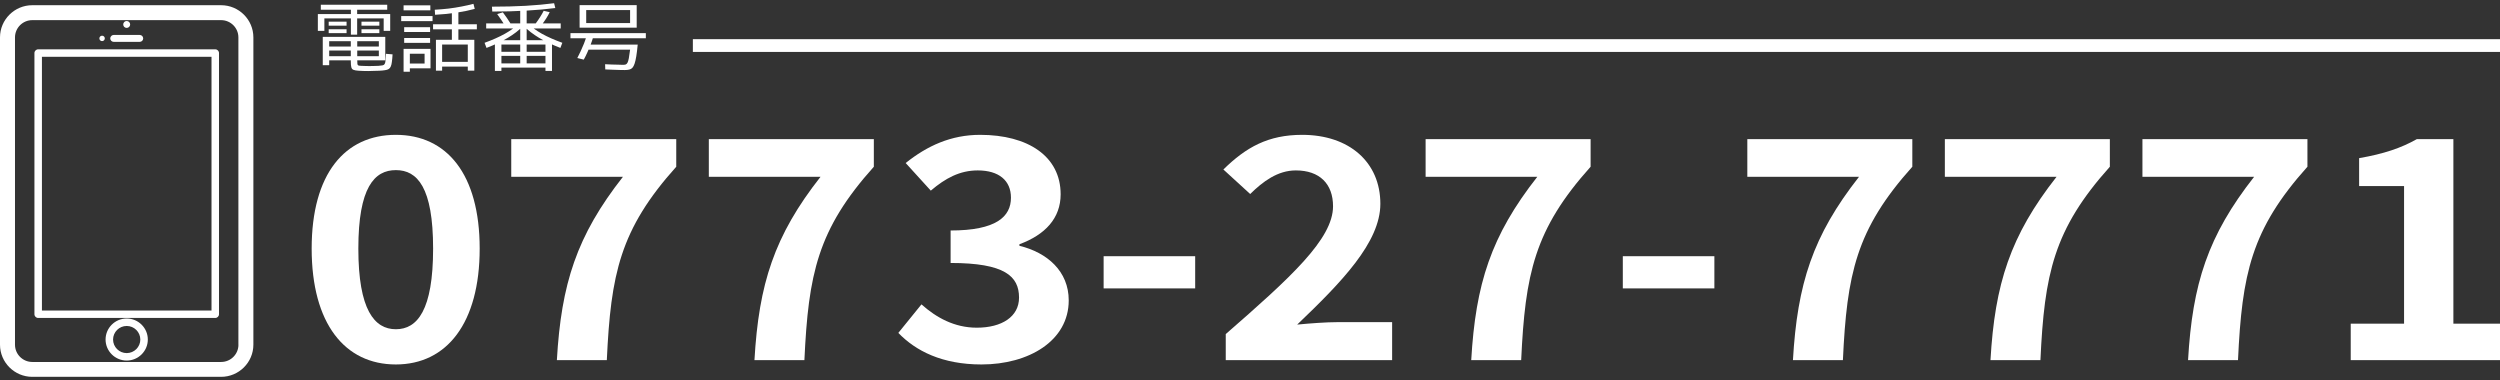 <svg width="296" height="45" viewBox="0 0 296 45" fill="none" xmlns="http://www.w3.org/2000/svg">
<rect x="0" y="0" width="296" height="45" fill="#333333" stroke="none"/>
<path d="M26.181 0.617H3.826C1.717 0.617 0 2.326 0 4.426V40.809C0 42.908 1.717 44.617 3.826 44.617H26.174C28.283 44.617 30 42.908 30 40.809V4.426C30 2.326 28.283 0.617 26.174 0.617H26.181ZM28.232 40.815C28.232 41.942 27.312 42.857 26.181 42.857H3.826C2.694 42.857 1.775 41.942 1.775 40.815V4.426C1.775 3.299 2.694 2.384 3.826 2.384H26.174C27.306 2.384 28.226 3.299 28.226 4.426V40.809L28.232 40.815Z" fill="white"/>
<path d="M15 3.305C15.225 3.305 15.412 3.12 15.412 2.896C15.412 2.671 15.225 2.486 15 2.486C14.775 2.486 14.589 2.665 14.589 2.896C14.589 3.126 14.775 3.305 15 3.305Z" fill="white"/>
<path d="M13.463 4.957H16.543C16.768 4.957 16.955 4.771 16.955 4.547C16.955 4.323 16.768 4.137 16.543 4.137H13.463C13.239 4.137 13.052 4.323 13.052 4.547C13.052 4.771 13.239 4.957 13.463 4.957Z" fill="white"/>
<path d="M12.087 4.867C12.261 4.867 12.409 4.726 12.409 4.547C12.409 4.368 12.267 4.227 12.087 4.227C11.907 4.227 11.766 4.368 11.766 4.547C11.766 4.726 11.907 4.867 12.087 4.867Z" fill="white"/>
<path d="M15.001 37.71C13.618 37.71 12.499 38.831 12.499 40.2C12.499 41.57 13.625 42.69 15.001 42.69C16.377 42.69 17.502 41.57 17.502 40.2C17.502 38.831 16.377 37.71 15.001 37.71ZM15.001 41.807C14.113 41.807 13.387 41.084 13.387 40.2C13.387 39.317 14.113 38.594 15.001 38.594C15.888 38.594 16.614 39.317 16.614 40.2C16.614 41.084 15.888 41.807 15.001 41.807Z" fill="white"/>
<path d="M25.487 5.84H4.52C4.276 5.84 4.077 6.038 4.077 6.282V37.204C4.077 37.448 4.276 37.646 4.52 37.646H25.487C25.731 37.646 25.93 37.448 25.93 37.204V6.282C25.93 6.038 25.731 5.84 25.487 5.84ZM25.043 36.763H4.964V6.723H25.043V36.763Z" fill="white"/>
<path d="M36.901 29.433C36.901 20.576 40.833 15.965 46.866 15.965C52.899 15.965 56.794 20.611 56.794 29.433C56.794 38.255 52.899 43.152 46.866 43.152C40.833 43.152 36.901 38.324 36.901 29.433ZM51.28 29.433C51.28 22.176 49.411 20.142 46.873 20.142C44.334 20.142 42.428 22.176 42.428 29.433C42.428 36.69 44.334 38.981 46.873 38.981C49.411 38.981 51.28 36.73 51.28 29.433Z" fill="white"/>
<path d="M73.754 20.936H60.532V16.474H80.068V19.742C73.398 27.181 72.322 32.444 71.847 42.643H65.933C66.452 33.604 68.278 27.907 73.754 20.936Z" fill="white"/>
<path d="M97.148 20.936H83.925V16.474H103.462V19.742C96.791 27.181 95.716 32.444 95.241 42.643H89.327C89.846 33.604 91.671 27.907 97.148 20.936Z" fill="white"/>
<path d="M106.363 39.415L109.101 36.038C110.851 37.598 112.996 38.798 115.652 38.798C118.628 38.798 120.654 37.489 120.654 35.238C120.654 32.696 118.947 31.136 112.552 31.136V27.29C117.953 27.29 119.697 25.656 119.697 23.405C119.697 21.371 118.266 20.177 115.765 20.177C113.658 20.177 111.952 21.085 110.207 22.571L107.232 19.302C109.776 17.268 112.595 15.965 116.046 15.965C121.723 15.965 125.58 18.508 125.58 23.005C125.58 25.833 123.755 27.793 120.698 28.919V29.102C123.992 29.901 126.537 32.113 126.537 35.564C126.537 40.352 121.81 43.152 116.209 43.152C111.564 43.152 108.426 41.558 106.363 39.415Z" fill="white"/>
<path d="M130.669 30.335H141.509V34.147H130.669V30.335Z" fill="white"/>
<path d="M145.123 39.558C152.787 32.878 157.832 28.307 157.832 24.422C157.832 21.771 156.244 20.177 153.425 20.177C151.281 20.177 149.53 21.485 148.023 22.971L144.848 20.068C147.548 17.417 150.168 15.965 154.181 15.965C159.739 15.965 163.434 19.194 163.434 24.131C163.434 28.702 158.826 33.421 153.587 38.432C155.057 38.289 157.001 38.141 158.395 38.141H164.828V42.643H145.129V39.558H145.123Z" fill="white"/>
<path d="M182.014 20.936H168.792V16.474H188.328V19.742C181.657 27.181 180.582 32.444 180.107 42.643H174.193C174.712 33.604 176.537 27.907 182.014 20.936Z" fill="white"/>
<path d="M192.141 30.335H202.982V34.147H192.141V30.335Z" fill="white"/>
<path d="M220.105 20.936H206.883V16.474H226.419V19.742C219.749 27.181 218.674 32.444 218.199 42.643H212.284C212.803 33.604 214.629 27.907 220.105 20.936Z" fill="white"/>
<path d="M243.493 20.936H230.271V16.474H249.807V19.742C243.137 27.181 242.061 32.444 241.586 42.643H235.672C236.191 33.604 238.017 27.907 243.493 20.936Z" fill="white"/>
<path d="M266.886 20.936H253.664V16.474H273.2V19.742C266.53 27.181 265.454 32.444 264.979 42.643H259.065C259.584 33.604 261.41 27.907 266.886 20.936Z" fill="white"/>
<path d="M278.326 38.324H284.641V22.027H279.32V18.725C282.259 18.216 284.284 17.525 286.153 16.474H290.48V38.324H296V42.643H278.326V38.324Z" fill="white"/>
<path fill-rule="evenodd" clip-rule="evenodd" d="M296 6.148H82.035V4.638H296V6.148Z" fill="white"/>
<path d="M73.981 8.293C73.834 8.293 73.63 8.29 73.369 8.284C73.108 8.278 72.828 8.269 72.527 8.256C72.226 8.244 71.938 8.232 71.664 8.22L71.644 7.604C71.898 7.616 72.162 7.628 72.436 7.64C72.717 7.646 72.975 7.652 73.209 7.658C73.443 7.67 73.62 7.676 73.74 7.676C73.874 7.676 73.984 7.664 74.071 7.64C74.158 7.61 74.232 7.541 74.292 7.432C74.352 7.323 74.406 7.148 74.452 6.906C74.499 6.658 74.549 6.317 74.603 5.882H69.548V5.284H75.505C75.452 5.84 75.395 6.302 75.335 6.671C75.275 7.033 75.208 7.323 75.134 7.541C75.061 7.758 74.974 7.921 74.874 8.03C74.773 8.139 74.65 8.208 74.503 8.238C74.356 8.275 74.182 8.293 73.981 8.293ZM69.117 7.06L68.354 6.87C68.488 6.622 68.622 6.35 68.756 6.054C68.896 5.758 69.026 5.456 69.147 5.148C69.267 4.84 69.367 4.547 69.448 4.269L70.23 4.396C70.15 4.68 70.049 4.979 69.929 5.293C69.809 5.607 69.678 5.915 69.538 6.217C69.404 6.519 69.264 6.8 69.117 7.06ZM67.542 4.532V3.925H76.468V4.532H67.542ZM68.625 3.272V0.608H75.385V3.272H69.407V2.728H74.603V1.188H69.407V3.272H68.625Z" fill="white"/>
<path d="M61.594 4.931V3.372H57.563V2.774H61.594V1.043H62.357V2.774H66.389V3.372H62.357V4.931H61.594ZM58.596 8.401V4.758H65.356V8.401H64.583V8.003H59.368V7.504H64.583V6.616H59.368V6.136H64.583V5.275H62.357V7.504H61.594V5.275H59.368V8.401H58.596ZM57.603 5.674L57.372 5.067C58.308 4.728 59.111 4.372 59.779 3.997C60.455 3.617 61.003 3.218 61.424 2.801L61.895 3.118C61.434 3.595 60.846 4.049 60.13 4.477C59.422 4.9 58.579 5.299 57.603 5.674ZM59.809 3.055C59.662 2.813 59.505 2.574 59.338 2.339C59.177 2.097 59.02 1.874 58.867 1.668L59.538 1.46C59.699 1.665 59.859 1.889 60.02 2.13C60.187 2.366 60.344 2.608 60.491 2.855L59.809 3.055ZM66.349 5.674C65.379 5.299 64.537 4.9 63.821 4.477C63.112 4.049 62.524 3.595 62.056 3.118L62.527 2.801C62.949 3.218 63.493 3.617 64.162 3.997C64.838 4.372 65.643 4.728 66.579 5.067L66.349 5.674ZM58.285 1.369L58.245 0.789C59.669 0.789 60.996 0.756 62.226 0.689C63.463 0.617 64.59 0.514 65.606 0.381L65.747 0.952C64.71 1.085 63.56 1.188 62.297 1.26C61.033 1.333 59.696 1.369 58.285 1.369ZM64.122 2.964L63.43 2.774C63.617 2.526 63.791 2.272 63.952 2.013C64.119 1.753 64.259 1.508 64.373 1.279L65.085 1.442C64.971 1.683 64.831 1.934 64.664 2.194C64.496 2.454 64.316 2.71 64.122 2.964Z" fill="white"/>
<path d="M51.615 8.365V4.713H53.501V3.472H51.274V2.874H53.501V1.27H54.273V2.874H56.46V3.472H54.273V4.713H56.159V8.365H55.386V7.885H52.347V7.323H55.386V5.275H52.347V8.365H51.615ZM47.784 8.492V5.783H50.973V8.094H48.526V7.523H50.271V6.363H48.526V8.492H47.784ZM47.854 5.076V4.496H50.923V5.076H47.854ZM47.854 3.789V3.218H50.923V3.789H47.854ZM47.503 2.502V1.904H51.214V2.502H47.503ZM47.784 1.224V0.635H50.953V1.224H47.784ZM51.515 1.75L51.475 1.152C52.03 1.122 52.575 1.076 53.11 1.016C53.645 0.95 54.16 0.868 54.654 0.771C55.156 0.675 55.624 0.569 56.058 0.454L56.209 1.052C55.574 1.227 54.862 1.375 54.073 1.496C53.284 1.617 52.431 1.702 51.515 1.75Z" fill="white"/>
<path d="M43.601 8.411C43.407 8.411 43.217 8.408 43.029 8.402C42.842 8.396 42.648 8.387 42.448 8.375C42.174 8.357 41.973 8.32 41.846 8.266C41.719 8.218 41.635 8.115 41.595 7.958C41.555 7.801 41.535 7.565 41.535 7.251V4.877H38.977V7.722H38.215V4.369H45.617V7.142H38.977V6.653H44.855V5.982H38.977V5.511H44.855V4.877H42.297V7.088C42.297 7.311 42.304 7.471 42.317 7.568C42.331 7.665 42.367 7.725 42.428 7.749C42.495 7.773 42.605 7.789 42.759 7.795C42.939 7.807 43.103 7.813 43.25 7.813C43.397 7.819 43.554 7.822 43.721 7.822C43.889 7.822 44.062 7.819 44.243 7.813C44.424 7.807 44.614 7.801 44.815 7.795C45.015 7.783 45.172 7.764 45.286 7.74C45.4 7.722 45.483 7.671 45.537 7.586C45.59 7.502 45.627 7.366 45.647 7.178C45.667 6.985 45.684 6.716 45.697 6.372L46.48 6.435C46.46 6.792 46.433 7.088 46.399 7.323C46.373 7.553 46.329 7.734 46.269 7.867C46.216 8.006 46.132 8.109 46.018 8.175C45.911 8.242 45.764 8.287 45.577 8.311C45.397 8.341 45.169 8.363 44.895 8.375C44.681 8.381 44.46 8.387 44.233 8.393C44.012 8.405 43.802 8.411 43.601 8.411ZM38.917 3.925V3.463H41.034V3.925H38.917ZM38.917 3.037V2.566H41.034V3.037H38.917ZM41.545 4.106V2.176H38.406V3.653H37.633V1.669H41.545V1.152H37.985V0.563H45.848V1.152H42.287V1.669H46.199V3.653H45.427V2.176H42.287V4.106H41.545ZM42.799 3.925V3.463H44.915V3.925H42.799ZM42.799 3.037V2.566H44.915V3.037H42.799Z" fill="white"/>
</svg>
